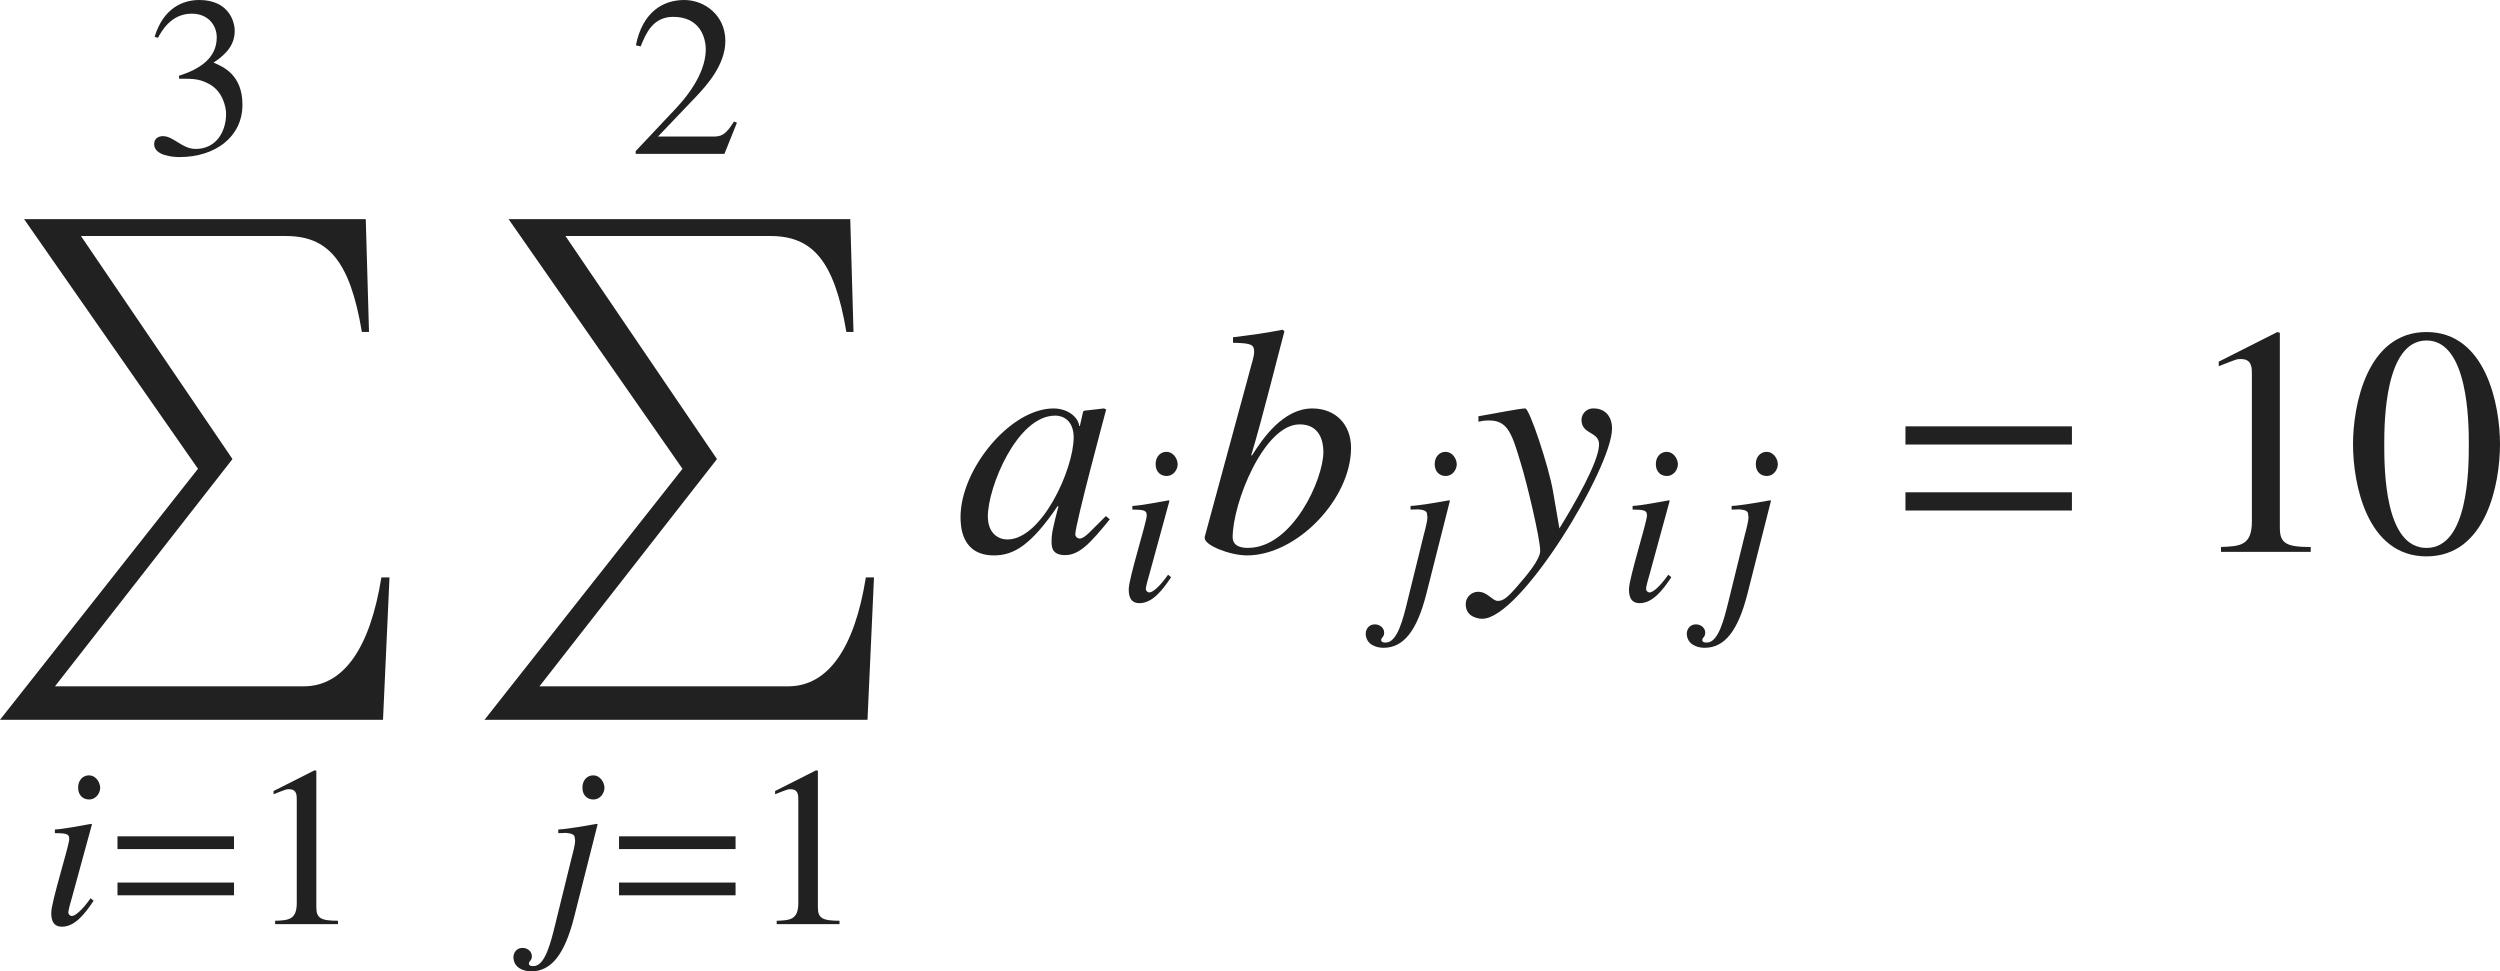 <?xml version="1.0" encoding="iso-8859-1"?>
<!-- Generator: Adobe Illustrator 26.5.3, SVG Export Plug-In . SVG Version: 6.00 Build 0)  -->
<svg version="1.1" id="&#x30EC;&#x30A4;&#x30E4;&#x30FC;_1"
	 xmlns="http://www.w3.org/2000/svg" xmlns:xlink="http://www.w3.org/1999/xlink" x="0px" y="0px" viewBox="0 0 76.265 29.631"
	 style="enable-background:new 0 0 76.265 29.631;" xml:space="preserve" preserveAspectRatio="xMinYMin meet">
<g>
	<path style="fill:#212121;" d="M5.459,2.312C6.091,2.11,6.612,1.777,6.612,1.139c0-0.354-0.25-0.722-0.764-0.722
		c-0.632,0-0.924,0.541-1.028,0.735L4.716,1.125C4.994,0.215,5.612,0,6.077,0C6.973,0,7.16,0.652,7.16,0.938
		c0,0.375-0.188,0.673-0.646,0.972c0.292,0.125,0.882,0.368,0.882,1.284c0,0.986-0.833,1.598-1.923,1.598
		c-0.167,0-0.771-0.035-0.771-0.396c0-0.194,0.16-0.243,0.271-0.243c0.319,0,0.583,0.39,0.993,0.39c0.646,0,0.931-0.549,0.931-1.069
		c0-0.174-0.083-0.688-0.528-0.917C6.153,2.444,5.994,2.402,5.64,2.402H5.466L5.459,2.312z"/>
</g>
<path style="fill:#212121;" d="M11.684,21.958H0l6.04-7.657L0.734,6.684h10.424l0.099,3.442h-0.218
	C10.672,7.924,9.988,7.2,8.718,7.2H2.47l4.622,6.804l-5.415,6.933h7.587c1.21,0,2.023-1.151,2.37-3.323h0.248L11.684,21.958z"/>
<g>
	<path style="fill:#212121;" d="M2.855,27.479C2.584,27.888,2.279,28.27,1.89,28.27c-0.326,0-0.326-0.306-0.326-0.431
		c0-0.326,0.548-2.048,0.548-2.242c0-0.146-0.056-0.181-0.438-0.181v-0.111c0.264-0.014,0.84-0.124,1.111-0.173l0.021,0.014
		l-0.611,2.235c-0.028,0.098-0.111,0.375-0.111,0.458c0,0.049,0.049,0.104,0.111,0.104c0.083,0,0.285-0.139,0.569-0.541
		L2.855,27.479z M2.716,24.389c-0.173,0-0.333-0.118-0.333-0.361c0-0.242,0.16-0.375,0.326-0.375c0.229,0,0.347,0.229,0.347,0.382
		C3.057,24.174,2.945,24.389,2.716,24.389z"/>
</g>
<g>
	<path style="fill:#212121;" d="M3.584,25.902v-0.389h3.555v0.389H3.584z M3.584,27.312v-0.389h3.555v0.389H3.584z"/>
</g>
<g>
	<path style="fill:#212121;" d="M8.393,28.089c0.402-0.014,0.66-0.027,0.66-0.541v-3.146c0-0.146,0-0.326-0.236-0.326
		c-0.083,0-0.083,0-0.472,0.153v-0.098l1.25-0.632l0.055,0.014v4.166c0,0.333,0.139,0.409,0.66,0.409v0.104H8.393V28.089z"/>
</g>
<g>
	<path style="fill:#212121;" d="M22.1,4.693h-2.708V4.61l1.235-1.312c0.604-0.646,0.903-1.271,0.903-1.791
		c0-0.354-0.174-0.993-0.993-0.993c-0.632,0-0.84,0.527-0.993,0.902l-0.146-0.034C19.607,0.333,20.26,0,20.871,0
		c0.632,0,1.257,0.473,1.257,1.25c0,0.735-0.583,1.367-0.889,1.693l-1.167,1.223h1.659c0.257,0,0.389-0.021,0.66-0.459l0.09,0.035
		L22.1,4.693z"/>
</g>
<path style="fill:#212121;" d="M26.464,21.958H14.78l6.04-7.657l-5.306-7.617h10.424l0.099,3.442h-0.218
	C25.452,7.924,24.768,7.2,23.498,7.2H17.25l4.622,6.804l-5.415,6.933h7.587c1.21,0,2.023-1.151,2.37-3.323h0.248L26.464,21.958z"/>
<g>
	<path style="fill:#212121;" d="M17.433,26.187c0.076-0.284,0.111-0.444,0.111-0.534c0-0.021,0-0.042-0.007-0.056
		c0-0.118-0.035-0.167-0.271-0.188l-0.236,0.007v-0.111c0.285-0.014,0.91-0.124,1.18-0.173l0.021,0.014l-0.722,2.854
		c-0.285,1.11-0.688,1.632-1.305,1.632c-0.229,0-0.542-0.104-0.542-0.444c0-0.028,0.028-0.271,0.285-0.271
		c0.139,0,0.278,0.104,0.278,0.25c0,0.146-0.09,0.146-0.09,0.229c0,0.069,0.076,0.076,0.139,0.076c0.354,0,0.528-0.722,0.66-1.257
		L17.433,26.187z M18.1,24.389c-0.174,0-0.333-0.118-0.333-0.361c0-0.242,0.16-0.375,0.326-0.375c0.229,0,0.347,0.229,0.347,0.382
		C18.439,24.174,18.329,24.389,18.1,24.389z"/>
</g>
<g>
	<path style="fill:#212121;" d="M18.884,25.902v-0.389h3.555v0.389H18.884z M18.884,27.312v-0.389h3.555v0.389H18.884z"/>
</g>
<g>
	<path style="fill:#212121;" d="M23.693,28.089c0.402-0.014,0.66-0.027,0.66-0.541v-3.146c0-0.146,0-0.326-0.236-0.326
		c-0.083,0-0.083,0-0.472,0.153v-0.098l1.25-0.632l0.055,0.014v4.166c0,0.333,0.139,0.409,0.66,0.409v0.104h-1.916V28.089z"/>
</g>
<g>
	<path style="fill:#212121;" d="M33.855,15.842c-0.595,0.734-0.933,1.092-1.359,1.092c-0.417,0-0.417-0.258-0.417-0.427
		c0-0.229,0.049-0.446,0.208-1.052l-0.02-0.02c-0.823,1.21-1.349,1.508-1.944,1.508c-0.992,0-1.021-0.883-1.021-1.171
		c0-1.458,1.518-3.312,2.837-3.312c0.426,0,0.753,0.258,0.783,0.536h0.02l0.099-0.437l0.03-0.03l0.605-0.069l0.069,0.03
		c-0.03,0.118-0.942,3.501-0.942,3.809c0,0.069,0.059,0.129,0.139,0.129c0.149,0,0.347-0.248,0.793-0.685L33.855,15.842z
		 M30.73,16.457c1.051,0,2.023-2.143,2.023-3.114c0-0.476-0.278-0.664-0.565-0.664c-1.16,0-2.053,2.182-2.053,3.074
		C30.136,16.278,30.463,16.457,30.73,16.457z"/>
</g>
<g>
	<path style="fill:#212121;" d="M35.725,17.609c-0.271,0.409-0.576,0.791-0.965,0.791c-0.326,0-0.326-0.306-0.326-0.431
		c0-0.326,0.548-2.048,0.548-2.242c0-0.146-0.056-0.181-0.438-0.181v-0.111c0.264-0.014,0.84-0.124,1.111-0.173l0.021,0.014
		l-0.611,2.235c-0.028,0.098-0.111,0.375-0.111,0.458c0,0.049,0.049,0.104,0.111,0.104c0.083,0,0.285-0.139,0.569-0.541
		L35.725,17.609z M35.586,14.52c-0.173,0-0.333-0.118-0.333-0.361c0-0.242,0.16-0.375,0.326-0.375c0.229,0,0.347,0.229,0.347,0.382
		C35.927,14.305,35.815,14.52,35.586,14.52z"/>
</g>
<g>
	<path style="fill:#212121;" d="M37.614,10.288c0.496-0.06,1.002-0.129,1.518-0.229l0.05,0.05c-0.218,0.813-0.674,2.658-1.012,3.779
		l0.02,0.01c0.327-0.516,0.952-1.438,1.845-1.438c0.694,0,1.18,0.477,1.18,1.2c0,1.567-1.656,3.283-3.174,3.283
		c-0.526,0-1.29-0.308-1.29-0.526v-0.039l1.349-4.969c0.069-0.278,0.159-0.526,0.159-0.665c0-0.229-0.069-0.277-0.645-0.287V10.288z
		 M39.647,12.946c-1.091,0-2.043,2.4-2.043,3.441c0,0.069,0,0.327,0.466,0.327c1.359,0,2.301-2.093,2.301-2.926
		C40.372,13.481,40.272,12.946,39.647,12.946z"/>
</g>
<g>
	<path style="fill:#212121;" d="M43.433,16.317c0.076-0.284,0.111-0.444,0.111-0.534c0-0.021,0-0.042-0.007-0.056
		c0-0.118-0.035-0.167-0.271-0.188l-0.236,0.007v-0.111c0.285-0.014,0.91-0.124,1.18-0.173l0.021,0.014l-0.722,2.854
		c-0.285,1.11-0.688,1.632-1.305,1.632c-0.229,0-0.542-0.104-0.542-0.444c0-0.028,0.028-0.271,0.285-0.271
		c0.139,0,0.278,0.104,0.278,0.25c0,0.146-0.09,0.146-0.09,0.229c0,0.069,0.076,0.076,0.139,0.076c0.354,0,0.528-0.722,0.66-1.257
		L43.433,16.317z M44.1,14.52c-0.174,0-0.333-0.118-0.333-0.361c0-0.242,0.16-0.375,0.326-0.375c0.229,0,0.347,0.229,0.347,0.382
		C44.439,14.305,44.329,14.52,44.1,14.52z"/>
</g>
<g>
	<path style="fill:#212121;" d="M45.102,12.698c0.476-0.079,1.25-0.238,1.428-0.238c0.129,0,0.714,1.766,0.843,2.51l0.198,1.15
		c0.427-0.694,1.21-2.033,1.21-2.56c0-0.406-0.536-0.297-0.536-0.753c0-0.14,0.109-0.348,0.367-0.348
		c0.367,0,0.565,0.258,0.565,0.615c0,1.18-2.777,5.802-3.958,5.802c-0.079,0-0.506-0.029-0.506-0.446
		c0-0.208,0.169-0.377,0.377-0.377c0.298,0,0.427,0.278,0.605,0.278c0.159,0,0.288-0.09,0.625-0.486
		c0.248-0.288,0.665-0.773,0.665-1.041c0-0.377-0.417-2.113-0.585-2.648c-0.268-0.902-0.397-1.329-0.962-1.329
		c-0.148,0-0.218,0.01-0.337,0.04V12.698z"/>
</g>
<g>
	<path style="fill:#212121;" d="M50.985,17.609c-0.271,0.409-0.576,0.791-0.965,0.791c-0.326,0-0.326-0.306-0.326-0.431
		c0-0.326,0.548-2.048,0.548-2.242c0-0.146-0.056-0.181-0.438-0.181v-0.111c0.264-0.014,0.84-0.124,1.111-0.173l0.021,0.014
		l-0.611,2.235c-0.028,0.098-0.111,0.375-0.111,0.458c0,0.049,0.049,0.104,0.111,0.104c0.083,0,0.285-0.139,0.569-0.541
		L50.985,17.609z M50.846,14.52c-0.173,0-0.333-0.118-0.333-0.361c0-0.242,0.16-0.375,0.326-0.375c0.229,0,0.347,0.229,0.347,0.382
		C51.186,14.305,51.075,14.52,50.846,14.52z"/>
	<path style="fill:#212121;" d="M53.228,16.317c0.076-0.284,0.111-0.444,0.111-0.534c0-0.021,0-0.042-0.007-0.056
		c0-0.118-0.035-0.167-0.271-0.188l-0.236,0.007v-0.111c0.285-0.014,0.91-0.124,1.18-0.173l0.021,0.014l-0.722,2.854
		c-0.285,1.11-0.688,1.632-1.305,1.632c-0.229,0-0.542-0.104-0.542-0.444c0-0.028,0.028-0.271,0.285-0.271
		c0.139,0,0.278,0.104,0.278,0.25c0,0.146-0.09,0.146-0.09,0.229c0,0.069,0.076,0.076,0.139,0.076c0.354,0,0.528-0.722,0.66-1.257
		L53.228,16.317z M53.895,14.52c-0.174,0-0.333-0.118-0.333-0.361c0-0.242,0.16-0.375,0.326-0.375c0.229,0,0.347,0.229,0.347,0.382
		C54.235,14.305,54.124,14.52,53.895,14.52z"/>
</g>
<g>
	<path style="fill:#212121;" d="M58.128,13.561v-0.555h5.078v0.555H58.128z M58.128,15.574v-0.556h5.078v0.556H58.128z"/>
</g>
<g>
	<path style="fill:#212121;" d="M67.754,16.686c0.575-0.021,0.942-0.04,0.942-0.774v-4.492c0-0.209,0-0.467-0.337-0.467
		c-0.119,0-0.119,0-0.674,0.219v-0.139l1.785-0.903l0.079,0.021v5.95c0,0.477,0.199,0.586,0.942,0.586v0.148h-2.737V16.686z"/>
	<path style="fill:#212121;" d="M76.265,13.551c0,1.2-0.417,3.422-2.242,3.422c-1.825,0-2.242-2.222-2.242-3.422
		c0-1.17,0.417-3.422,2.242-3.422C75.849,10.129,76.265,12.381,76.265,13.551z M72.734,13.551c0,0.804,0.02,3.164,1.29,3.164
		s1.29-2.38,1.29-3.164c0-0.674-0.02-3.164-1.29-3.164S72.734,12.877,72.734,13.551z"/>
</g>
</svg>
